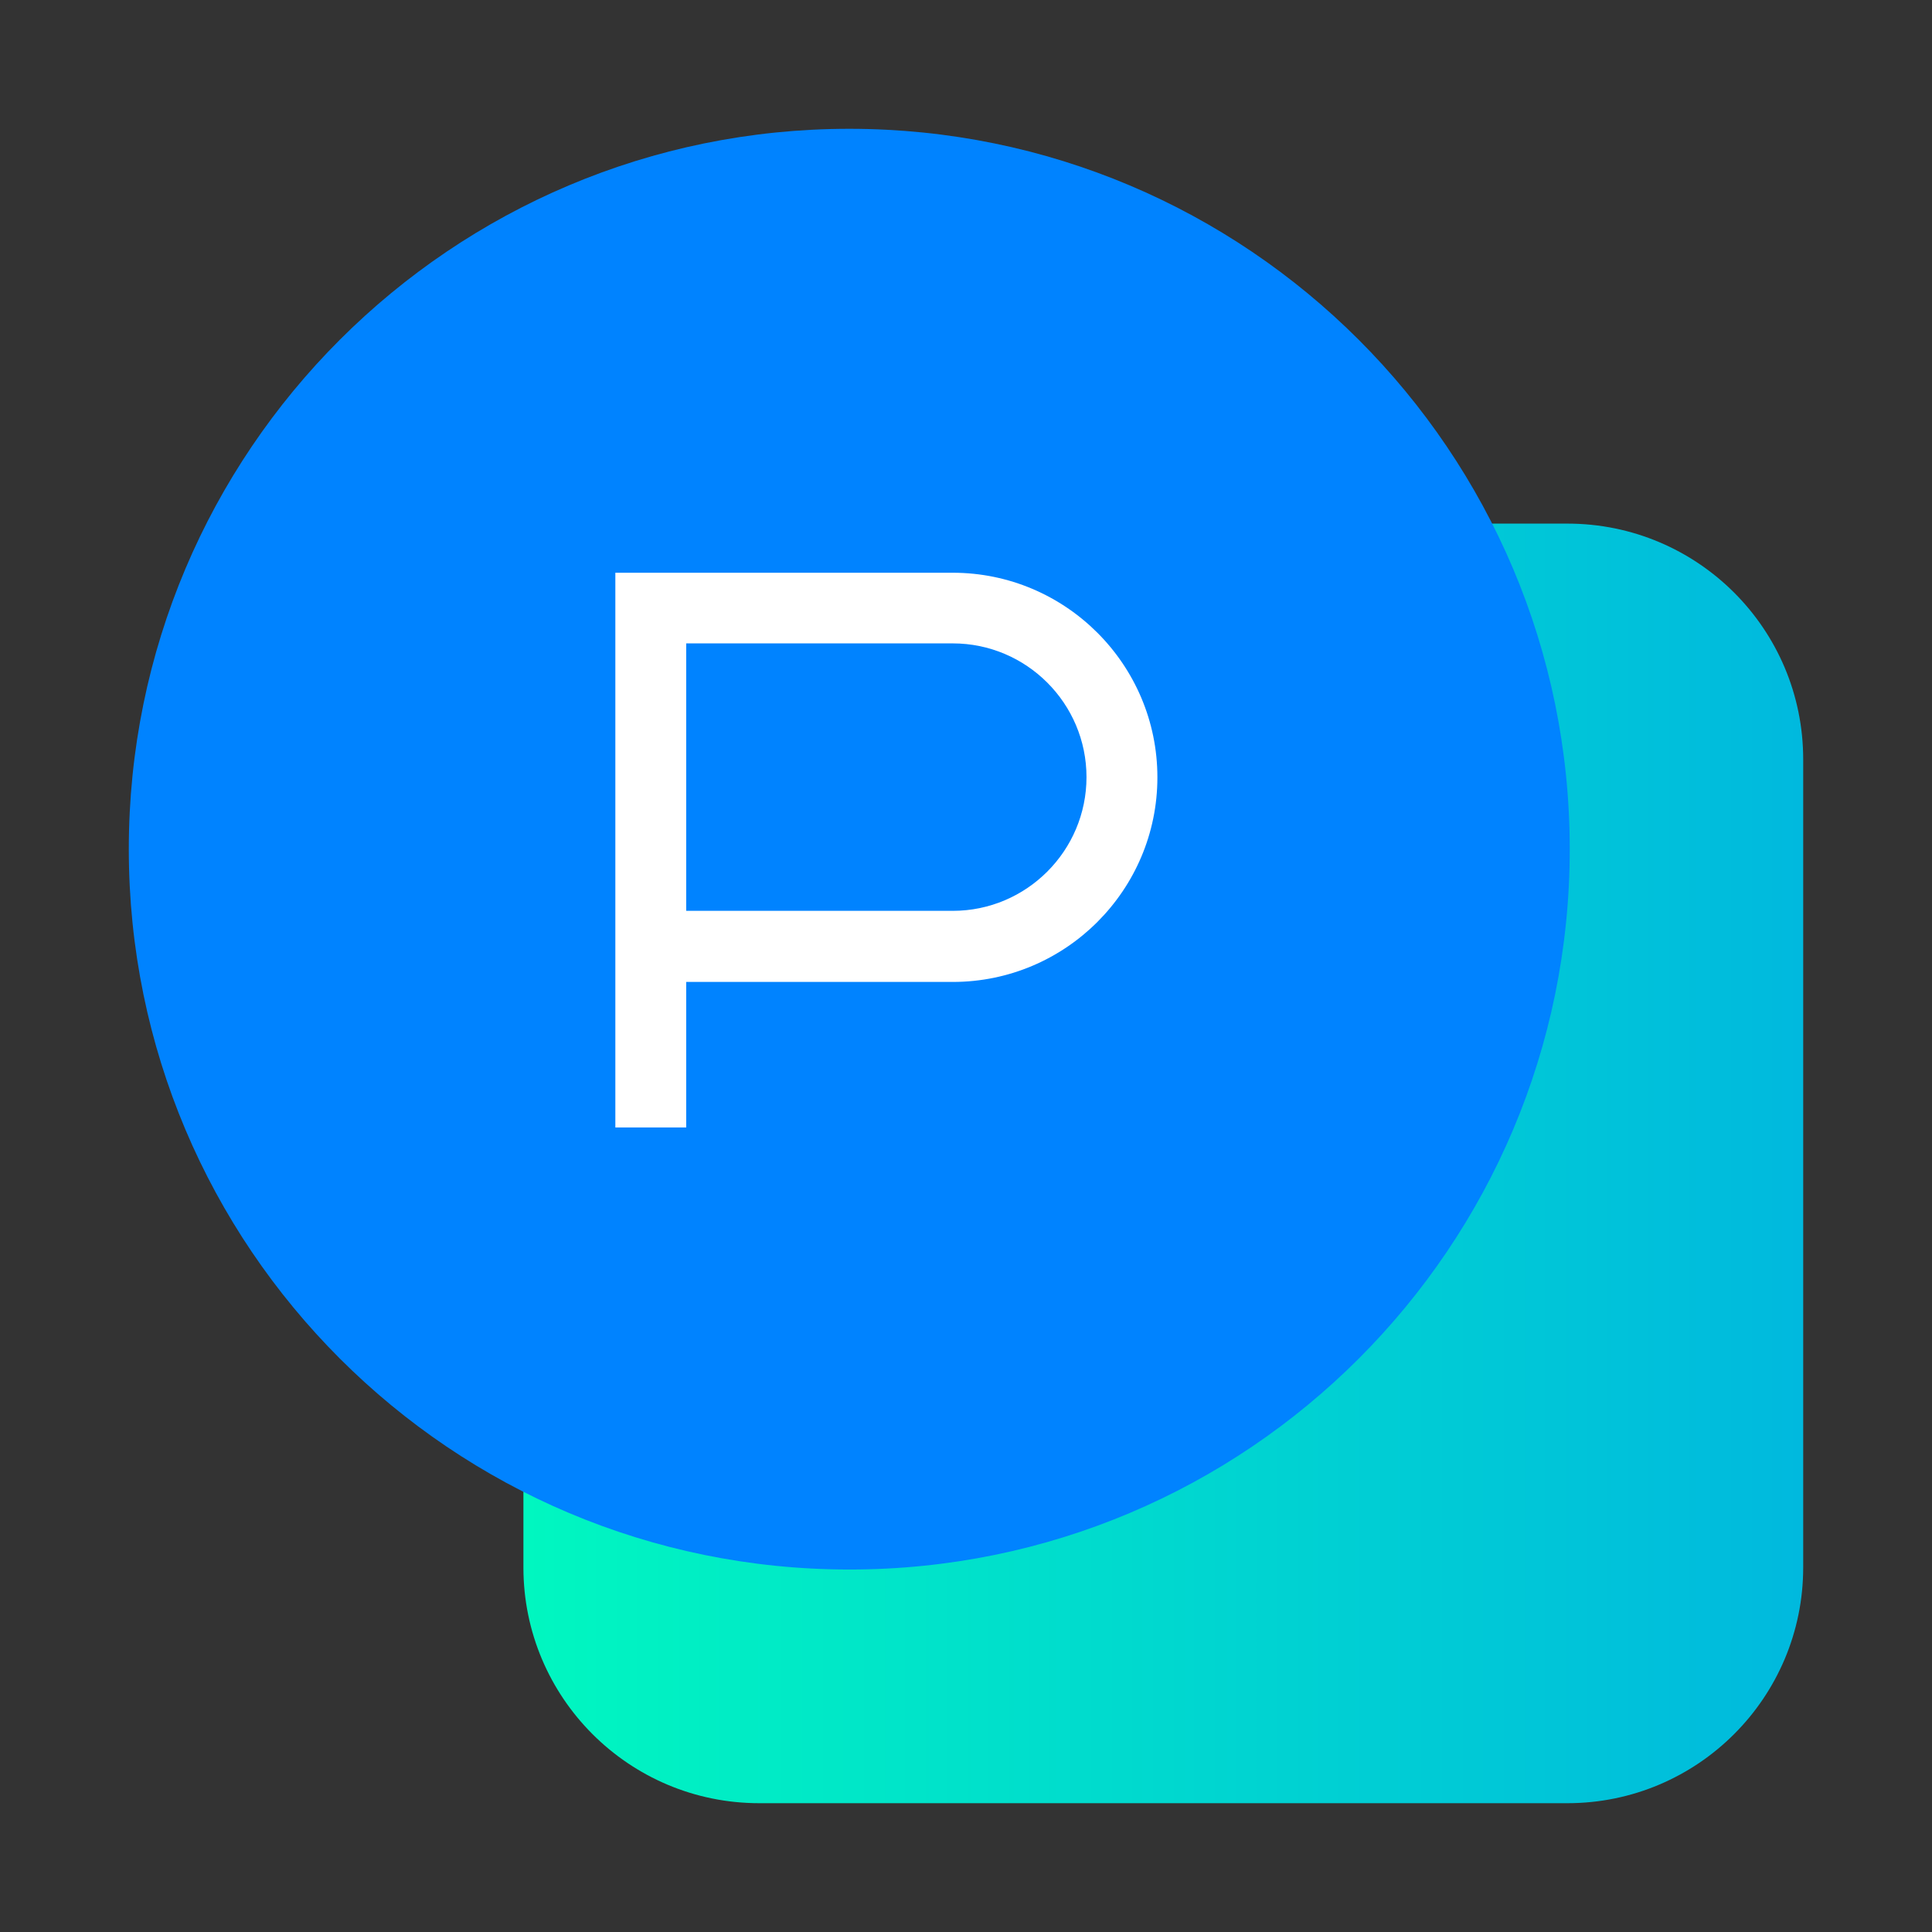 <svg width="60" height="60" viewBox="0 0 60 60" fill="none" xmlns="http://www.w3.org/2000/svg">
<rect x="0" y="0" width="60" height="60" fill="#333333" stroke="none"/>
<path d="M48.676 16.261H23.579C19.535 16.261 16.255 19.541 16.255 23.584V48.677C16.255 52.72 19.535 56 23.579 56H48.676C52.72 56 56 52.72 56 48.677V23.584C56 19.533 52.72 16.261 48.676 16.261Z" fill="url(#paint0_linear_563_574)"/>
<path d="M48.75 26.372C48.75 14.015 38.733 4 26.375 4C14.017 4 4 14.015 4 26.372C4 38.728 14.017 48.743 26.375 48.743C38.733 48.751 48.75 38.728 48.75 26.372Z" fill="#0083FF"/>
<path d="M21.311 35.015H19.11V17.787H29.589C33.089 17.787 35.944 20.634 35.944 24.141C35.944 27.641 33.097 30.495 29.589 30.495H21.311V35.015ZM21.311 28.287H29.589C31.878 28.287 33.742 26.423 33.742 24.134C33.742 21.845 31.878 19.981 29.589 19.981H21.311V28.287Z" fill="white"/>
<defs>
<linearGradient id="paint0_linear_563_574" x1="16.254" y1="36.127" x2="56" y2="36.127" gradientUnits="userSpaceOnUse">
<stop stop-color="#00F7C0"/>
<stop offset="1" stop-color="#00B9DE"/>
</linearGradient>
</defs>
</svg>
